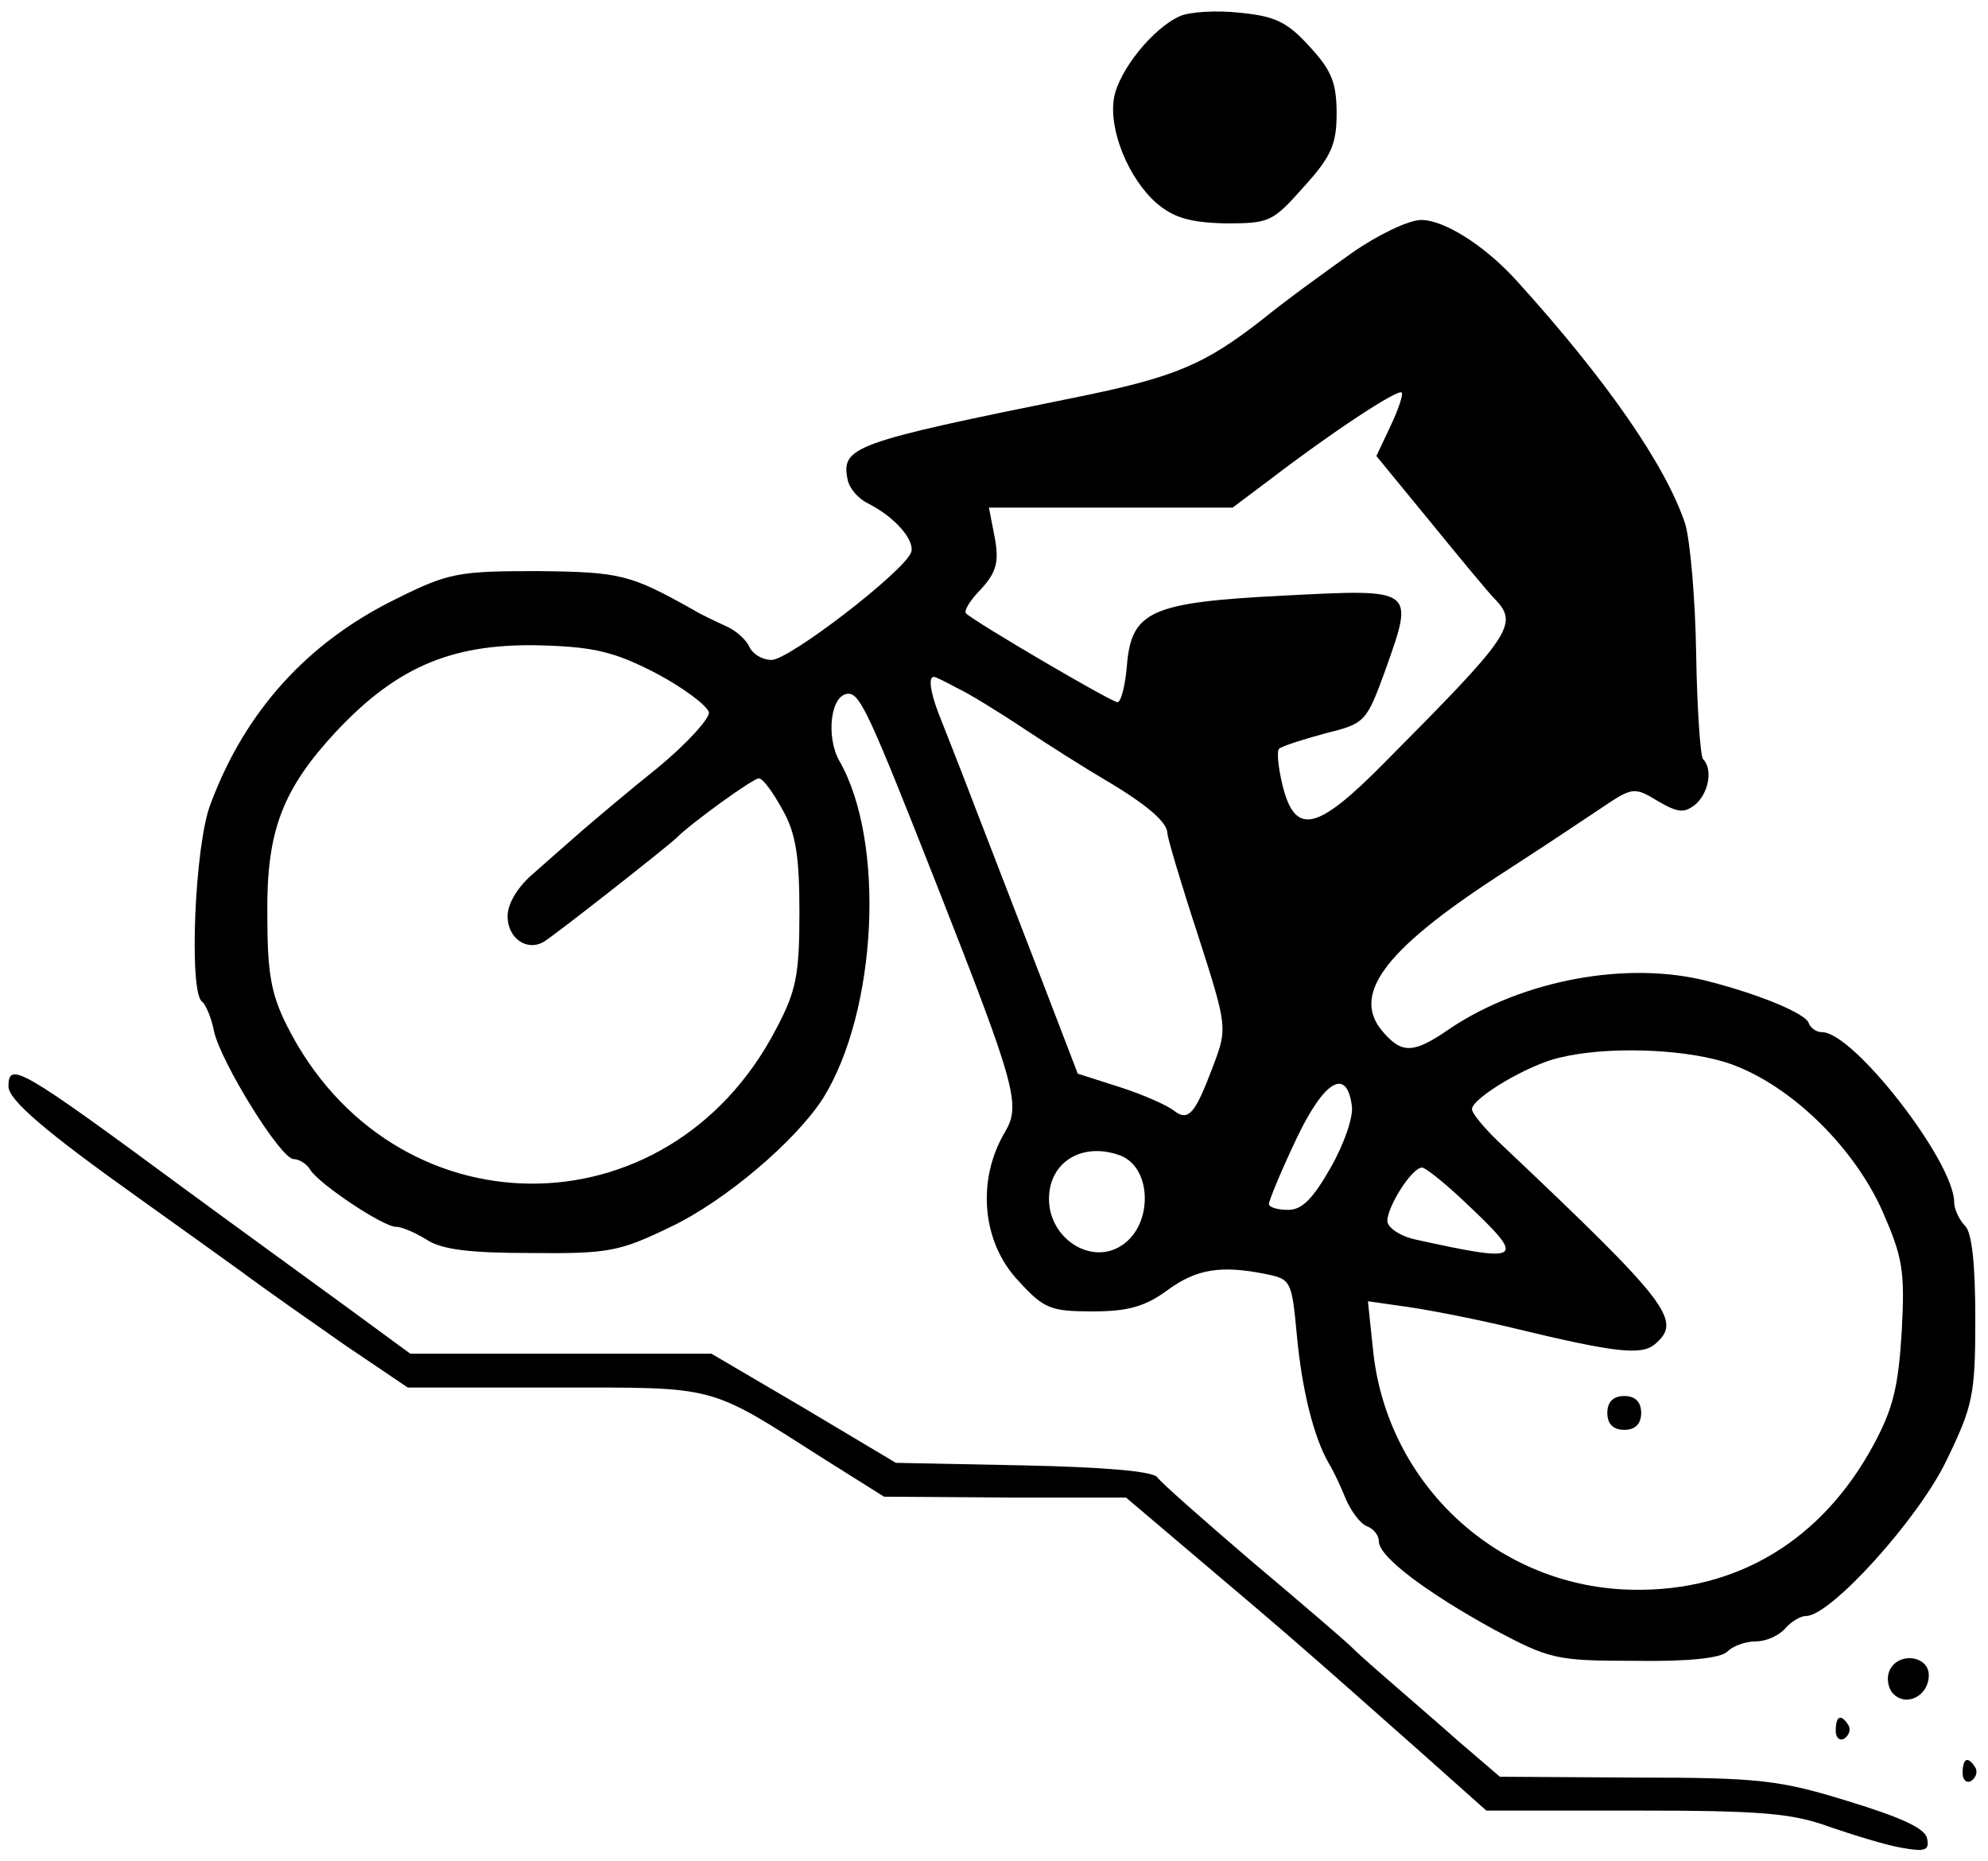 <?xml version="1.0" encoding="UTF-8" standalone="no"?>
<svg xmlns="http://www.w3.org/2000/svg" version="1.0" width="235pt" height="220pt" viewBox="0 0 235 220" preserveAspectRatio="xMidYMid meet">
  <g transform="translate(0,220) scale(0.1,-0.1)" fill="#000000" stroke="none">
    <path d="M1395 2181 c-32 -14 -72 -64 -78 -96 -7 -38 17 -96 50 -125 20 -17 39 -23 81 -24 52 0 56 1 93 43 33 36 39 51 39 87 0 36 -6 51 -32 79 -27 30 -42 36 -83 40 -27 3 -59 1 -70 -4z"></path>
    <path d="M1598 1901 c-31 -22 -78 -56 -105 -78 -69 -54 -104 -69 -223 -93 -262 -53 -276 -58 -268 -97 2 -10 12 -22 24 -28 32 -16 56 -44 51 -58 -9 -23 -144 -127 -165 -127 -11 0 -22 7 -26 15 -3 8 -16 20 -28 25 -13 6 -30 14 -38 19 -75 42 -86 45 -185 46 -93 0 -105 -2 -167 -33 -104 -51 -178 -132 -219 -242 -19 -48 -26 -224 -10 -234 4 -3 11 -19 14 -35 8 -36 78 -150 94 -151 7 0 16 -6 20 -13 11 -17 86 -67 101 -67 7 0 23 -7 36 -15 18 -12 51 -16 124 -16 92 -1 105 2 165 31 65 31 148 102 180 152 64 103 74 304 19 399 -16 29 -10 79 11 79 14 0 26 -27 104 -225 94 -239 100 -261 81 -293 -34 -57 -27 -131 16 -176 30 -33 38 -36 88 -36 42 0 62 6 88 25 34 25 63 30 117 19 29 -6 30 -8 36 -72 6 -65 20 -121 38 -152 5 -8 14 -27 20 -42 6 -14 17 -29 25 -32 8 -3 14 -11 14 -18 0 -18 56 -60 136 -104 66 -35 73 -37 166 -37 63 -1 102 3 110 11 7 7 22 12 34 12 12 0 27 7 34 15 7 8 18 15 25 15 29 0 133 115 166 184 31 64 34 77 34 167 0 65 -4 102 -12 110 -7 7 -13 20 -13 28 0 48 -119 201 -156 201 -7 0 -14 5 -16 11 -4 11 -56 33 -118 49 -95 25 -219 2 -305 -55 -43 -30 -57 -31 -79 -6 -40 44 -1 97 134 185 57 37 60 39 123 81 37 25 39 25 67 8 24 -14 31 -14 44 -4 16 14 21 42 9 54 -3 4 -7 60 -8 125 -1 64 -7 133 -13 153 -23 69 -93 170 -199 287 -38 42 -86 72 -113 72 -15 0 -52 -18 -82 -39z m46 -204 l-17 -36 64 -78 c35 -43 69 -84 76 -91 29 -30 19 -43 -131 -194 -80 -81 -105 -86 -120 -26 -5 21 -7 40 -4 43 3 3 28 11 54 18 48 12 49 13 72 76 34 96 35 95 -121 87 -157 -8 -180 -18 -185 -84 -2 -23 -7 -42 -11 -42 -7 0 -169 95 -179 105 -3 3 5 16 18 29 18 20 21 32 16 60 l-7 36 144 0 144 0 44 33 c73 56 152 108 156 103 2 -2 -4 -20 -13 -39z m-868 -293 c32 -17 60 -38 62 -46 1 -7 -26 -37 -60 -65 -35 -28 -75 -62 -89 -74 -15 -13 -41 -36 -58 -51 -19 -16 -31 -36 -31 -51 0 -26 23 -42 43 -30 12 7 147 113 157 123 17 17 90 70 97 70 5 0 17 -17 28 -37 16 -28 20 -56 20 -122 0 -74 -4 -93 -28 -138 -128 -245 -454 -242 -578 5 -19 38 -23 63 -23 132 -1 98 18 147 81 215 74 79 141 106 249 102 57 -2 82 -8 130 -33z m355 -17 c13 -6 49 -28 79 -48 30 -20 73 -47 95 -60 51 -30 75 -51 75 -64 0 -5 16 -59 36 -120 35 -109 35 -110 18 -155 -21 -56 -29 -66 -46 -53 -7 6 -36 19 -64 28 l-50 16 -43 112 c-24 62 -59 153 -78 202 -19 50 -39 100 -44 113 -9 24 -12 42 -5 42 2 0 14 -6 27 -13z m907 -442 c72 -22 151 -96 187 -176 24 -55 27 -70 23 -143 -4 -65 -10 -91 -34 -135 -61 -112 -161 -172 -283 -170 -159 2 -292 124 -308 284 l-6 57 49 -7 c27 -4 83 -15 124 -25 120 -29 150 -32 166 -19 33 28 19 47 -183 238 -18 17 -33 35 -33 40 0 13 67 53 104 61 53 13 140 11 194 -5z m-440 -52 c2 -13 -9 -45 -25 -73 -21 -37 -34 -50 -50 -50 -13 0 -23 3 -23 7 0 4 14 38 32 76 33 70 60 86 66 40z m-273 -59 c37 -15 38 -82 1 -106 -36 -24 -86 8 -86 55 0 44 40 68 85 51z m409 -57 c71 -67 66 -70 -61 -42 -18 4 -33 14 -33 22 0 17 29 63 41 63 4 0 28 -19 53 -43z"></path>
    <path d="M1900 530 c0 -13 7 -20 20 -20 13 0 20 7 20 20 0 13 -7 20 -20 20 -13 0 -20 -7 -20 -20z"></path>
    <path d="M10 916 c0 -16 43 -53 154 -132 38 -27 92 -66 120 -86 28 -21 84 -60 124 -88 l74 -50 174 0 c195 0 179 4 319 -85 l70 -44 143 -1 143 0 92 -78 c97 -82 120 -102 252 -219 l82 -73 176 0 c148 0 185 -3 229 -19 29 -10 68 -22 86 -25 28 -5 33 -3 30 11 -2 12 -31 25 -93 44 -81 25 -105 28 -251 28 l-161 1 -49 42 c-27 24 -62 54 -78 68 -16 14 -37 32 -47 42 -9 9 -64 56 -121 104 -56 48 -106 92 -110 98 -5 7 -63 12 -158 14 l-151 3 -109 65 -109 64 -178 0 -178 0 -75 55 c-41 30 -128 93 -192 140 -194 143 -208 151 -208 121z"></path>
    <path d="M2233 224 c-3 -8 -1 -20 5 -26 16 -16 42 -2 42 22 0 24 -38 28 -47 4z"></path>
    <path d="M2170 154 c0 -8 5 -12 10 -9 6 4 8 11 5 16 -9 14 -15 11 -15 -7z"></path>
    <path d="M2320 104 c0 -8 5 -12 10 -9 6 4 8 11 5 16 -9 14 -15 11 -15 -7z"></path>
  </g>
</svg>
